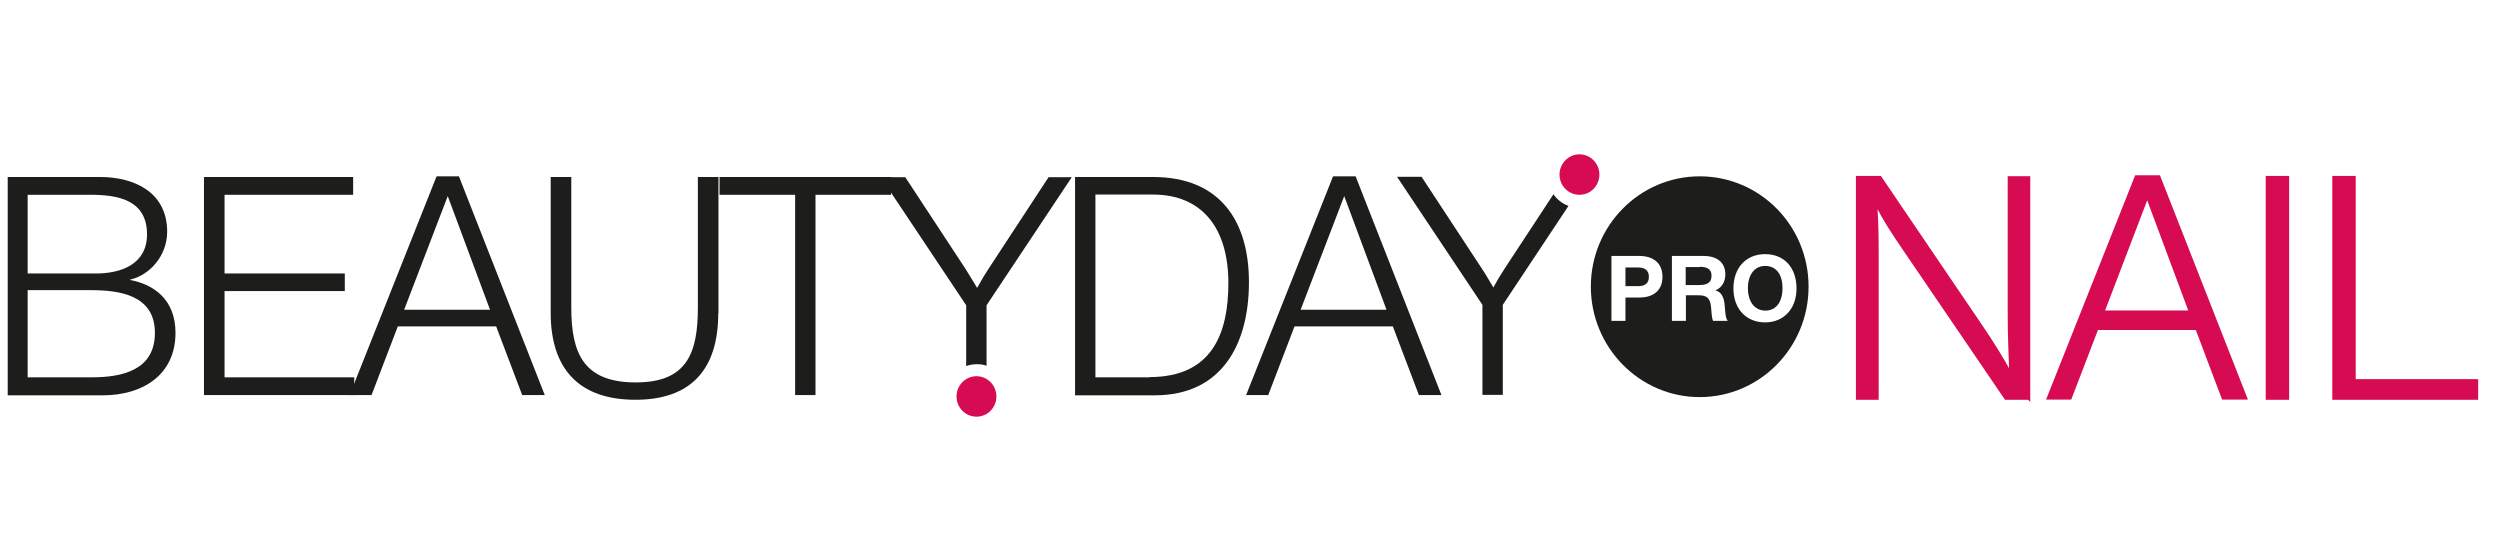 <?xml version="1.0" encoding="UTF-8"?> <svg xmlns="http://www.w3.org/2000/svg" viewBox="0 0 162.00 36.00" data-guides="{&quot;vertical&quot;:[],&quot;horizontal&quot;:[]}"><defs></defs><path fill="#D60B52" stroke="#D60B52" fill-opacity="1" stroke-width="0.17" stroke-opacity="1" color="rgb(51, 51, 51)" stroke-miterlimit="10" id="tSvg1262e1f5485" title="Path 1" d="M131.461 25.822C130.964 25.822 130.468 25.822 129.971 25.822C127.785 22.614 125.6 19.406 123.414 16.198C122.747 15.219 122.066 14.21 121.555 13.144C121.64 14.297 121.654 15.42 121.654 16.558C121.654 19.646 121.654 22.734 121.654 25.822C121.219 25.822 120.783 25.822 120.348 25.822C120.348 21.044 120.348 16.266 120.348 11.487C120.845 11.487 121.342 11.487 121.838 11.487C124.038 14.729 126.238 17.97 128.438 21.212C129.091 22.177 129.73 23.186 130.283 24.209C130.241 22.941 130.184 21.702 130.184 20.434C130.184 17.456 130.184 14.479 130.184 11.502C130.614 11.502 131.045 11.502 131.476 11.502C131.476 16.28 131.476 21.058 131.476 25.837C131.471 25.832 131.466 25.827 131.461 25.822Z" style=""></path><path fill="#D60B52" stroke="#D60B52" fill-opacity="1" stroke-width="0.17" stroke-opacity="1" color="rgb(51, 51, 51)" stroke-miterlimit="10" id="tSvg781e20a131" title="Path 2" d="M139.906 11.444C139.409 11.444 138.913 11.444 138.416 11.444C136.514 16.232 134.612 21.02 132.71 25.808C133.193 25.808 133.675 25.808 134.158 25.808C134.735 24.305 135.312 22.801 135.889 21.298C138.042 21.298 140.195 21.298 142.347 21.298C142.915 22.801 143.483 24.305 144.05 25.808C144.547 25.808 145.044 25.808 145.541 25.808C143.662 21.02 141.784 16.232 139.906 11.444ZM136.287 20.203C137.238 17.716 138.189 15.228 139.14 12.741C140.067 15.228 140.994 17.716 141.921 20.203C140.043 20.203 138.165 20.203 136.287 20.203Z" style=""></path><path fill="#D60B52" stroke="#D60B52" fill-opacity="1" stroke-width="0.17" stroke-opacity="1" color="rgb(51, 51, 51)" stroke-miterlimit="10" id="tSvgeae9c2a4c7" title="Path 3" d="M148.251 25.822C147.802 25.822 147.353 25.822 146.903 25.822C146.903 21.044 146.903 16.266 146.903 11.487C147.353 11.487 147.802 11.487 148.251 11.487C148.251 16.266 148.251 21.044 148.251 25.822Z" style=""></path><path fill="#D60B52" stroke="#D60B52" fill-opacity="1" stroke-width="0.17" stroke-opacity="1" color="rgb(51, 51, 51)" stroke-miterlimit="10" id="tSvg18f34a6aa07" title="Path 4" d="M160.5 25.822C157.406 25.822 154.312 25.822 151.218 25.822C151.218 21.044 151.218 16.266 151.218 11.487C151.667 11.487 152.117 11.487 152.566 11.487C152.566 15.877 152.566 20.266 152.566 24.655C155.211 24.655 157.855 24.655 160.5 24.655C160.5 25.044 160.5 25.433 160.5 25.822Z" style=""></path><path fill="#1D1D1B" stroke="none" fill-opacity="1" stroke-width="1" stroke-opacity="1" color="rgb(51, 51, 51)" id="tSvg9aae3f6944" title="Path 5" d="M8.42 18.125C9.726 17.823 10.832 16.555 10.832 15.013C10.832 12.492 8.76 11.469 6.475 11.469C4.484 11.469 2.492 11.469 0.5 11.469C0.5 16.185 0.5 20.901 0.5 25.617C2.553 25.617 4.606 25.617 6.66 25.617C9.229 25.617 11.372 24.306 11.372 21.569C11.372 19.407 9.967 18.428 8.42 18.14C8.42 18.135 8.42 18.13 8.42 18.125ZM1.792 12.622C3.149 12.622 4.507 12.622 5.865 12.622C7.639 12.622 9.527 12.953 9.527 15.186C9.527 17.146 7.809 17.722 6.22 17.722C4.744 17.722 3.268 17.722 1.792 17.722C1.792 16.022 1.792 14.322 1.792 12.622ZM5.95 24.45C4.564 24.45 3.178 24.45 1.792 24.45C1.792 22.567 1.792 20.685 1.792 18.802C3.154 18.802 4.517 18.802 5.879 18.802C7.781 18.802 10.038 19.134 10.038 21.569C10.038 24.003 7.895 24.45 5.95 24.45Z" style=""></path><path fill="#1D1D1B" stroke="none" fill-opacity="1" stroke-width="1" stroke-opacity="1" color="rgb(51, 51, 51)" id="tSvg8f20df9231" title="Path 6" d="M22.883 12.622C20.105 12.622 17.328 12.622 14.551 12.622C14.551 14.322 14.551 16.022 14.551 17.722C17.149 17.722 19.746 17.722 22.343 17.722C22.343 18.101 22.343 18.481 22.343 18.86C19.746 18.86 17.149 18.86 14.551 18.86C14.551 20.723 14.551 22.587 14.551 24.45C17.352 24.45 20.153 24.45 22.954 24.45C22.954 24.834 22.954 25.218 22.954 25.602C19.708 25.602 16.463 25.602 13.217 25.602C13.217 20.891 13.217 16.18 13.217 11.469C16.439 11.469 19.661 11.469 22.883 11.469C22.883 11.854 22.883 12.238 22.883 12.622Z" style=""></path><path fill="#1D1D1B" stroke="none" fill-opacity="1" stroke-width="1" stroke-opacity="1" color="rgb(51, 51, 51)" id="tSvg7af8fb6448" title="Path 7" d="M29.752 11.426C29.265 11.426 28.777 11.426 28.29 11.426C26.412 16.152 24.534 20.877 22.655 25.602C23.128 25.602 23.602 25.602 24.075 25.602C24.642 24.119 25.21 22.635 25.778 21.151C27.902 21.151 30.026 21.151 32.151 21.151C32.714 22.635 33.276 24.119 33.839 25.602C34.327 25.602 34.814 25.602 35.301 25.602C33.447 20.877 31.592 16.152 29.738 11.426C29.742 11.426 29.747 11.426 29.752 11.426ZM26.189 20.07C27.131 17.616 28.072 15.162 29.014 12.708C29.927 15.162 30.84 17.616 31.753 20.07C29.898 20.07 28.044 20.07 26.189 20.07Z" style=""></path><path fill="#1D1D1B" stroke="none" fill-opacity="1" stroke-width="1" stroke-opacity="1" color="rgb(51, 51, 51)" id="tSvg48ea676572" title="Path 8" d="M46.542 20.301C46.542 23.931 44.782 25.905 41.177 25.905C37.572 25.905 35.685 23.96 35.685 20.272C35.685 17.338 35.685 14.403 35.685 11.469C36.129 11.469 36.574 11.469 37.019 11.469C37.019 14.288 37.019 17.107 37.019 19.926C37.019 22.952 37.856 24.781 41.206 24.781C44.555 24.781 45.222 22.836 45.222 19.912C45.222 17.098 45.222 14.284 45.222 11.469C45.667 11.469 46.112 11.469 46.556 11.469C46.556 14.418 46.556 17.367 46.556 20.315C46.552 20.31 46.547 20.305 46.542 20.301Z" style=""></path><path fill="#1D1D1B" stroke="none" fill-opacity="1" stroke-width="1" stroke-opacity="1" color="rgb(51, 51, 51)" id="tSvg6ab73606c" title="Path 9" d="M57.74 12.622C56.108 12.622 54.476 12.622 52.844 12.622C52.844 16.949 52.844 21.276 52.844 25.602C52.404 25.602 51.964 25.602 51.524 25.602C51.524 21.276 51.524 16.949 51.524 12.622C49.892 12.622 48.259 12.622 46.627 12.622C46.627 12.238 46.627 11.854 46.627 11.469C50.332 11.469 54.036 11.469 57.74 11.469C57.74 11.854 57.74 12.238 57.74 12.622Z" style=""></path><path fill="#1D1D1B" stroke="none" fill-opacity="1" stroke-width="1" stroke-opacity="1" color="rgb(51, 51, 51)" id="tSvg43df66ea83" title="Path 10" d="M74.701 11.469C73.022 11.469 71.342 11.469 69.663 11.469C69.663 16.185 69.663 20.901 69.663 25.617C71.385 25.617 73.107 25.617 74.829 25.617C79.215 25.617 80.932 22.246 80.932 18.284C80.932 14.322 79.058 11.469 74.716 11.469C74.711 11.469 74.706 11.469 74.701 11.469ZM74.488 24.45C73.32 24.45 72.151 24.45 70.983 24.45C70.983 20.502 70.983 16.555 70.983 12.607C72.222 12.607 73.462 12.607 74.701 12.607C77.909 12.607 79.598 14.797 79.598 18.341C79.598 21.583 78.562 24.435 74.488 24.435C74.488 24.44 74.488 24.445 74.488 24.45Z" style=""></path><path fill="#1D1D1B" stroke="none" fill-opacity="1" stroke-width="1" stroke-opacity="1" color="rgb(51, 51, 51)" id="tSvg4fe6d1e3ab" title="Path 11" d="M87.844 11.426C87.356 11.426 86.869 11.426 86.382 11.426C84.504 16.152 82.625 20.877 80.747 25.602C81.225 25.602 81.703 25.602 82.181 25.602C82.748 24.119 83.316 22.635 83.884 21.151C86.008 21.151 88.132 21.151 90.257 21.151C90.82 22.635 91.383 24.119 91.945 25.602C92.433 25.602 92.92 25.602 93.407 25.602C91.553 20.877 89.698 16.152 87.844 11.426ZM84.281 20.07C85.223 17.616 86.164 15.162 87.106 12.708C88.019 15.162 88.932 17.616 89.845 20.07C87.99 20.07 86.136 20.07 84.281 20.07Z" style=""></path><path fill="#1D1D1B" stroke="none" fill-opacity="1" stroke-width="1" stroke-opacity="1" color="rgb(51, 51, 51)" id="tSvg56f8055172" title="Path 12" d="M106.139 17.333C105.869 17.333 105.599 17.333 105.33 17.333C105.33 17.736 105.33 18.14 105.33 18.543C105.599 18.543 105.869 18.543 106.139 18.543C106.55 18.543 106.848 18.399 106.848 17.938C106.848 17.477 106.536 17.333 106.139 17.333Z" style=""></path><path fill="#1D1D1B" stroke="none" fill-opacity="1" stroke-width="1" stroke-opacity="1" color="rgb(51, 51, 51)" id="tSvg188a35d0af6" title="Path 13" d="M110.141 17.304C109.838 17.304 109.536 17.304 109.233 17.304C109.233 17.693 109.233 18.082 109.233 18.471C109.521 18.471 109.81 18.471 110.098 18.471C110.524 18.471 110.907 18.385 110.907 17.866C110.907 17.376 110.524 17.29 110.141 17.29C110.141 17.295 110.141 17.299 110.141 17.304Z" style=""></path><path fill="#1D1D1B" stroke="none" fill-opacity="1" stroke-width="1" stroke-opacity="1" color="rgb(51, 51, 51)" id="tSvg101fa9e33fa" title="Path 14" d="M110.141 11.426C106.252 11.426 103.087 14.624 103.087 18.572C103.087 22.519 106.252 25.732 110.141 25.732C114.03 25.732 117.195 22.534 117.195 18.572C117.195 14.61 114.03 11.426 110.141 11.426ZM106.266 19.278C105.954 19.278 105.642 19.278 105.33 19.278C105.33 19.782 105.33 20.286 105.33 20.791C105.027 20.791 104.724 20.791 104.421 20.791C104.421 19.388 104.421 17.986 104.421 16.584C105.017 16.584 105.614 16.584 106.21 16.584C107.104 16.584 107.728 17.016 107.728 17.938C107.728 18.86 107.09 19.278 106.252 19.278C106.257 19.278 106.261 19.278 106.266 19.278ZM111.007 20.791C110.907 20.575 110.907 20.157 110.879 19.926C110.822 19.35 110.652 19.134 110.056 19.134C109.786 19.134 109.516 19.134 109.247 19.134C109.247 19.686 109.247 20.238 109.247 20.791C108.944 20.791 108.641 20.791 108.339 20.791C108.339 19.388 108.339 17.986 108.339 16.584C109.025 16.584 109.71 16.584 110.397 16.584C111.163 16.584 111.802 16.93 111.802 17.78C111.802 18.269 111.561 18.658 111.149 18.817C111.603 18.918 111.731 19.379 111.759 19.797C111.787 20.056 111.802 20.646 111.958 20.791C111.641 20.791 111.324 20.791 111.007 20.791ZM114.385 20.891C113.15 20.891 112.326 20.013 112.326 18.687C112.326 17.362 113.136 16.468 114.385 16.468C115.633 16.468 116.414 17.362 116.414 18.687C116.414 20.013 115.591 20.891 114.37 20.891C114.375 20.891 114.38 20.891 114.385 20.891Z" style=""></path><path fill="#1D1D1B" stroke="none" fill-opacity="1" stroke-width="1" stroke-opacity="1" color="rgb(51, 51, 51)" id="tSvg72d70e978" title="Path 15" d="M114.385 17.232C113.704 17.232 113.264 17.794 113.264 18.673C113.264 19.552 113.704 20.128 114.399 20.128C115.08 20.128 115.506 19.581 115.506 18.673C115.506 17.765 115.08 17.232 114.385 17.232Z" style=""></path><path fill="#D60B52" stroke="none" fill-opacity="1" stroke-width="1" stroke-opacity="1" color="rgb(51, 51, 51)" id="tSvg17b680fb978" title="Path 16" d="M64.567 25.689C64.567 26.409 63.999 27 63.276 27C62.552 27 61.984 26.409 61.984 25.689C61.984 24.968 62.566 24.378 63.276 24.378C63.986 24.378 64.567 24.968 64.567 25.689Z" style=""></path><path fill="#D60B52" stroke="none" fill-opacity="1" stroke-width="1" stroke-opacity="1" color="rgb(51, 51, 51)" id="tSvgd828a6fa9b" title="Path 17" d="M103.641 11.311C103.641 12.031 103.073 12.622 102.349 12.622C101.625 12.622 101.057 12.031 101.057 11.311C101.057 10.591 101.64 10 102.349 10C103.059 10 103.641 10.591 103.641 11.311Z" style=""></path><path fill="#1D1D1B" stroke="none" fill-opacity="1" stroke-width="1" stroke-opacity="1" color="rgb(51, 51, 51)" id="tSvg16bed9eaf4" title="Path 18" d="M100.66 12.593C99.6 14.207 98.54 15.82 97.481 17.434C97.325 17.664 97.026 18.154 96.771 18.63C96.516 18.212 96.289 17.794 96.005 17.376C94.708 15.402 93.412 13.429 92.116 11.455C91.586 11.455 91.056 11.455 90.526 11.455C92.371 14.221 94.216 16.987 96.061 19.753C96.061 21.698 96.061 23.643 96.061 25.588C96.501 25.588 96.942 25.588 97.382 25.588C97.382 23.643 97.382 21.698 97.382 19.753C98.801 17.616 100.22 15.479 101.639 13.342C101.242 13.198 100.887 12.925 100.66 12.579C100.66 12.584 100.66 12.588 100.66 12.593Z" style=""></path><path fill="#1D1D1B" stroke="none" fill-opacity="1" stroke-width="1" stroke-opacity="1" color="rgb(51, 51, 51)" id="tSvg876efac3d9" title="Path 19" d="M62.623 23.715C62.836 23.643 63.063 23.6 63.304 23.6C63.517 23.6 63.73 23.629 63.929 23.701C63.929 22.395 63.929 21.088 63.929 19.782C65.769 17.016 67.609 14.25 69.45 11.484C68.948 11.484 68.447 11.484 67.945 11.484C66.639 13.477 65.334 15.47 64.028 17.463C63.872 17.693 63.574 18.183 63.318 18.658C63.063 18.241 62.822 17.823 62.552 17.405C61.255 15.431 59.959 13.457 58.663 11.484C58.133 11.484 57.603 11.484 57.074 11.484C58.919 14.25 60.764 17.016 62.609 19.782C62.609 21.098 62.609 22.414 62.609 23.73C62.613 23.725 62.618 23.72 62.623 23.715Z" style=""></path></svg> 